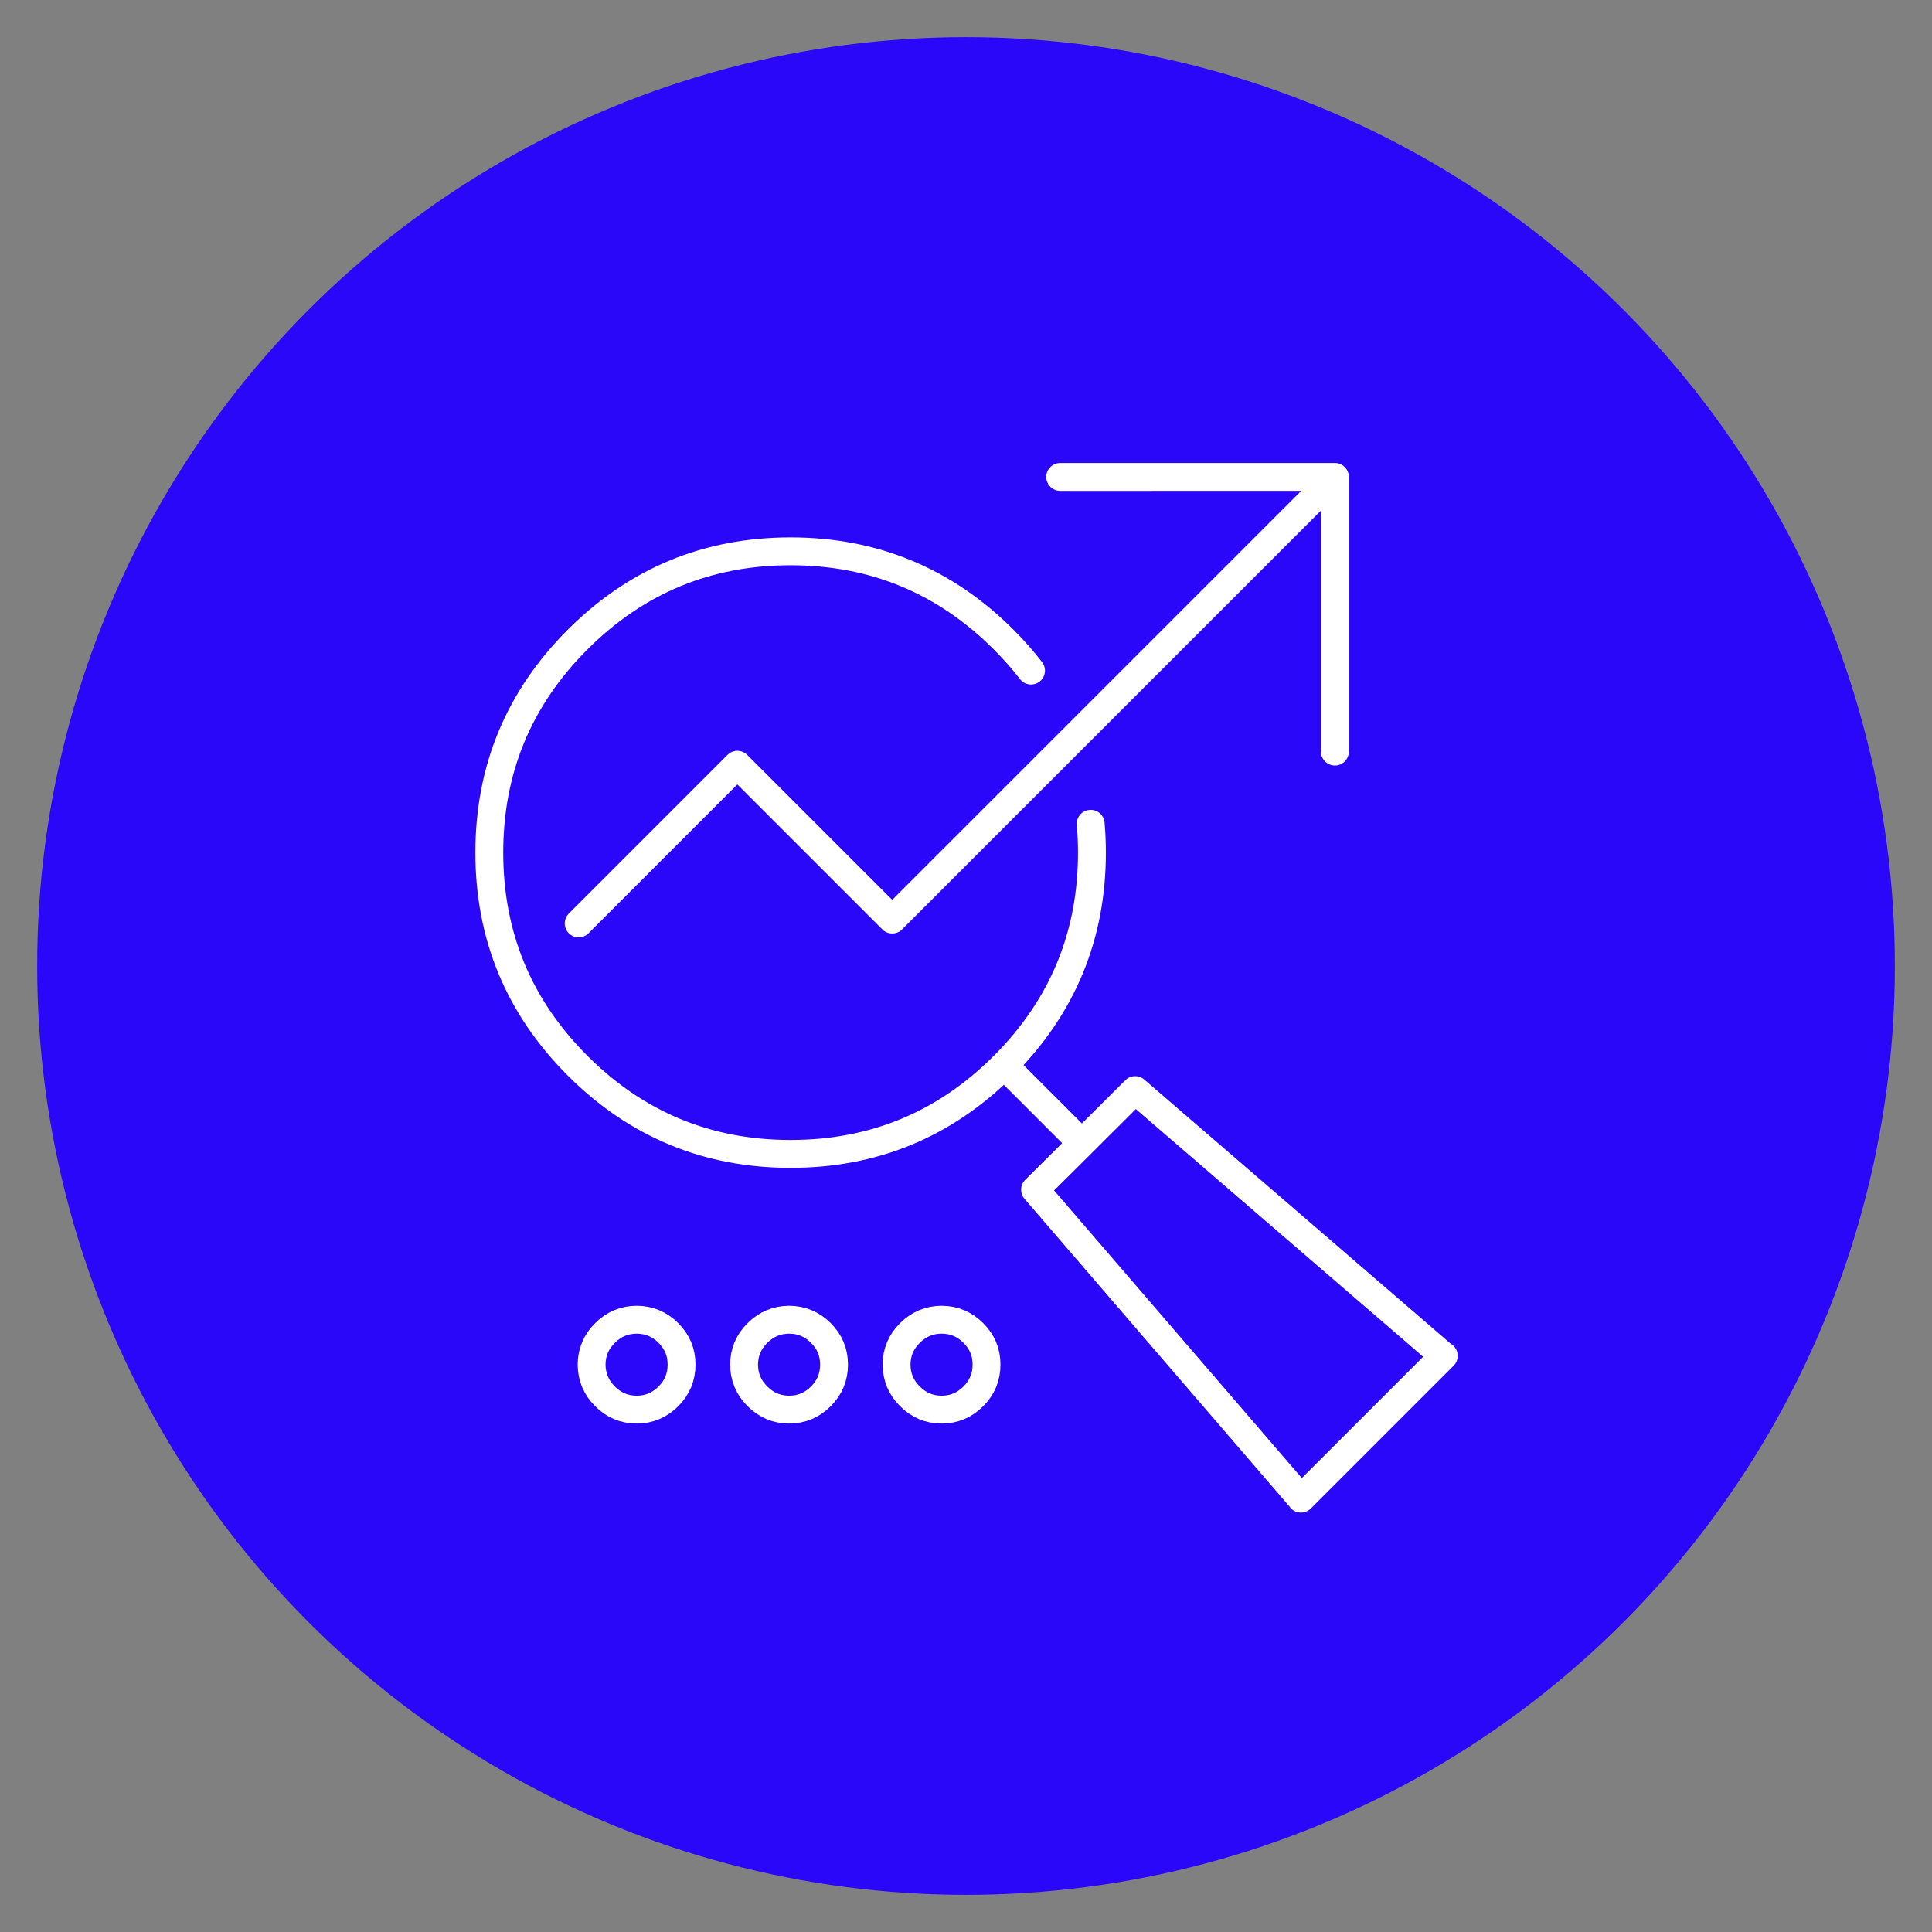 <?xml version="1.0" encoding="utf-8"?>
<!-- Generator: Adobe Illustrator 16.0.0, SVG Export Plug-In . SVG Version: 6.00 Build 0)  -->
<!DOCTYPE svg PUBLIC "-//W3C//DTD SVG 1.1//EN" "http://www.w3.org/Graphics/SVG/1.1/DTD/svg11.dtd">
<svg version="1.1" id="Calque_1" xmlns="http://www.w3.org/2000/svg" xmlns:xlink="http://www.w3.org/1999/xlink" x="0px" y="0px"
	 width="104px" height="104px" viewBox="0 0 104 104" enable-background="new 0 0 104 104" xml:space="preserve">
<rect x="0" y="0" width="104" height="104" fill="#808080" stroke="none"/>
<circle fill="#FFFFFF" cx="-184.87" cy="0" r="50"/>
<g>
	<g>
		
			<line fill="none" stroke="#2A07F9" stroke-width="1.5" stroke-linecap="round" stroke-linejoin="round" stroke-miterlimit="3" x1="-196.827" y1="-3.587" x2="-196.827" y2="-19.131"/>
		<path fill="none" stroke="#2A07F9" stroke-width="1.5" stroke-linecap="round" stroke-linejoin="round" stroke-miterlimit="3" d="
			M-204-19.131V5.979c0,1.319,1.071,2.391,2.391,2.391h2.391c1.321,0,2.392-1.07,2.392-2.391V1.195"/>
		
			<line fill="none" stroke="#2A07F9" stroke-width="1.5" stroke-linecap="round" stroke-linejoin="round" stroke-miterlimit="3" x1="-204" y1="1.195" x2="-196.827" y2="1.195"/>
		
			<polyline fill="none" stroke="#2A07F9" stroke-width="1.5" stroke-linecap="round" stroke-linejoin="round" stroke-miterlimit="3" points="
			-196.827,-19.131 -200.413,-27.5 -204,-19.131 		"/>
	</g>
	<g>
		<path fill="none" stroke="#2A07F9" stroke-width="1.5" stroke-linecap="round" stroke-linejoin="round" stroke-miterlimit="3" d="
			M-176.5-20.326h16.739c1.32,0,2.391,1.07,2.391,2.392v35.87c0,1.32-1.07,2.392-2.391,2.392h-50.218
			c-1.32,0-2.391-1.07-2.391-2.392v-35.871c0-1.321,1.071-2.392,2.391-2.392h1.868"/>
		
			<line fill="none" stroke="#2A07F9" stroke-width="1.5" stroke-linecap="round" stroke-linejoin="round" stroke-miterlimit="3" x1="-199.218" y1="27.5" x2="-170.522" y2="27.5"/>
		
			<line fill="none" stroke="#2A07F9" stroke-width="1.5" stroke-linecap="round" stroke-linejoin="round" stroke-miterlimit="3" x1="-192.044" y1="27.5" x2="-189.653" y2="20.326"/>
		
			<line fill="none" stroke="#2A07F9" stroke-width="1.5" stroke-linecap="round" stroke-linejoin="round" stroke-miterlimit="3" x1="-180.087" y1="20.326" x2="-177.696" y2="27.5"/>
		
			<line fill="none" stroke="#2A07F9" stroke-width="1.5" stroke-linecap="round" stroke-linejoin="round" stroke-miterlimit="3" x1="-212.37" y1="13.152" x2="-157.37" y2="13.152"/>
		<circle fill="#2A07F9" cx="-184.87" cy="16.739" r="1.195"/>
	</g>
	
		<polygon fill="none" stroke="#2A07F9" stroke-width="1.5" stroke-linecap="round" stroke-linejoin="round" stroke-miterlimit="3" points="
		-164.261,6.557 -162.519,5.549 -167.165,-2.496 -162.581,-3.503 -174.961,-11.98 -173.81,2.98 -170.647,-0.486 -166.001,7.561 
		-164.259,6.557 	"/>
	<g>
		
			<rect x="-190.848" y="-27.5" fill="none" stroke="#2A07F9" stroke-width="1.5" stroke-linecap="round" stroke-linejoin="round" stroke-miterlimit="3" width="9.565" height="35.869"/>
		
			<line fill="none" stroke="#2A07F9" stroke-width="1.5" stroke-linecap="round" stroke-linejoin="round" stroke-miterlimit="3" x1="-181.283" y1="-21.521" x2="-184.87" y2="-21.521"/>
		
			<line fill="none" stroke="#2A07F9" stroke-width="1.5" stroke-linecap="round" stroke-linejoin="round" stroke-miterlimit="3" x1="-181.283" y1="-15.543" x2="-184.87" y2="-15.543"/>
		
			<line fill="none" stroke="#2A07F9" stroke-width="1.5" stroke-linecap="round" stroke-linejoin="round" stroke-miterlimit="3" x1="-181.283" y1="-9.565" x2="-184.87" y2="-9.565"/>
		
			<line fill="none" stroke="#2A07F9" stroke-width="1.5" stroke-linecap="round" stroke-linejoin="round" stroke-miterlimit="3" x1="-181.283" y1="-3.587" x2="-184.87" y2="-3.587"/>
		
			<line fill="none" stroke="#2A07F9" stroke-width="1.5" stroke-linecap="round" stroke-linejoin="round" stroke-miterlimit="3" x1="-181.283" y1="2.391" x2="-184.87" y2="2.391"/>
	</g>
</g>
<circle fill="#FFFFFF" cx="-78.304" cy="97.573" r="50"/>
<g>
	<path fill="none" stroke="#2A07F9" stroke-width="1.5" stroke-linecap="round" stroke-linejoin="round" stroke-miterlimit="3" d="
		M-74.834,80.499c-0.443-0.574-0.934-1.131-1.473-1.669c-3.167-3.167-6.99-4.751-11.468-4.751c-4.477,0-8.299,1.584-11.467,4.751
		c-3.168,3.168-4.753,6.991-4.753,11.468c0,4.479,1.585,8.301,4.753,11.469s6.99,4.75,11.467,4.75c4.478,0,8.3-1.582,11.468-4.75
		c0.008-0.006,0.014-0.014,0.02-0.021c3.154-3.165,4.732-6.979,4.732-11.448c0-0.524-0.021-1.043-0.068-1.551 M-99.183,94.108
		l8.542-8.542l8.336,8.335l23.829-23.828h-14.787 M-58.477,84.858V70.073 M-76.287,101.746l4.193,4.192l2.865-2.857
		c5.533,4.768,11.064,9.535,16.594,14.305h0.02l-7.688,7.688v-0.01c-4.773-5.541-9.545-11.082-14.314-16.621l2.523-2.504
		 M-77.936,116.159c-0.476-0.477-1.046-0.715-1.709-0.717c-0.662,0.002-1.231,0.24-1.708,0.717
		c-0.477,0.473-0.716,1.039-0.717,1.697c0.001,0.664,0.24,1.234,0.717,1.709c0.477,0.477,1.046,0.716,1.708,0.717
		c0.663-0.001,1.233-0.24,1.709-0.717c0.473-0.475,0.709-1.045,0.708-1.709C-77.227,117.198-77.463,116.632-77.936,116.159z
		 M-97.768,119.565c0.476,0.477,1.045,0.716,1.708,0.717c0.662-0.001,1.232-0.24,1.708-0.717c0.474-0.475,0.709-1.045,0.707-1.709
		c0.002-0.658-0.233-1.225-0.707-1.697c-0.476-0.477-1.046-0.715-1.708-0.717c-0.663,0.002-1.232,0.24-1.708,0.717
		c-0.478,0.473-0.716,1.039-0.718,1.697C-98.484,118.521-98.245,119.091-97.768,119.565z M-85.437,117.856
		c0.002-0.658-0.233-1.225-0.707-1.697c-0.476-0.477-1.046-0.715-1.708-0.717c-0.663,0.002-1.232,0.24-1.709,0.717
		c-0.477,0.473-0.715,1.039-0.717,1.697c0.002,0.664,0.24,1.234,0.717,1.709c0.477,0.477,1.046,0.716,1.709,0.717
		c0.662-0.001,1.232-0.24,1.708-0.717C-85.67,119.091-85.435,118.521-85.437,117.856z"/>
</g>
<circle fill="#FFFFFF" cx="-94" cy="218" r="50"/>
<circle fill="#2A07F9" cx="52" cy="52" r="50"/>
<g>
	<g>
		<g>
			<g>
				
					<path fill="none" stroke="#2A07F9" stroke-width="1.5" stroke-linecap="round" stroke-linejoin="round" stroke-miterlimit="3" d="
					M-101.484,239.439l0.248,5.174c2.129,0.563,4.603,0.887,7.237,0.887c2.634,0,5.108-0.324,7.237-0.887l0.248-5.176"/>
				
					<path fill="none" stroke="#2A07F9" stroke-width="1.5" stroke-linecap="round" stroke-linejoin="round" stroke-miterlimit="3" d="
					M-103.656,243.811c-1.031-0.422-1.933-0.905-2.67-1.443v-3.893c0-4.022,3.385-6.553,7.648-7.592
					c1.402,0.732,2.994,1.143,4.679,1.143s3.274-0.409,4.679-1.143c4.266,1.041,7.646,3.57,7.646,7.592v3.894
					c-0.735,0.537-1.633,1.021-2.664,1.442"/>
				
					<path fill="none" stroke="#2A07F9" stroke-width="1.5" stroke-linecap="round" stroke-linejoin="round" stroke-miterlimit="3" d="
					M-93.999,215.359c-3.569,0-6.465,2.895-6.465,6.465c0,3.568,2.889,6.457,6.465,6.457c3.572,0,6.463-2.893,6.463-6.457
					C-87.536,218.254-90.432,215.359-93.999,215.359z"/>
			</g>
			<g>
				
					<path fill="none" stroke="#2A07F9" stroke-width="1.5" stroke-linecap="round" stroke-linejoin="round" stroke-miterlimit="3" d="
					M-102.833,227.589c-0.944-0.771-2.188-1.321-3.558-1.659c-0.992,0.521-2.114,0.81-3.305,0.81"/>
				
					<path fill="none" stroke="#2A07F9" stroke-width="1.5" stroke-linecap="round" stroke-linejoin="round" stroke-miterlimit="3" d="
					M-109.697,226.734c-1.189,0-2.314-0.289-3.304-0.805c-3.013,0.737-5.401,2.521-5.401,5.362v2.749
					c2.227,1.63,5.861,2.204,8.707,2.21"/>
				
					<circle fill="none" stroke="#2A07F9" stroke-width="1.5" stroke-linecap="round" stroke-linejoin="round" stroke-miterlimit="3" cx="-109.693" cy="219.53" r="4.563"/>
			</g>
			<g>
				
					<path fill="none" stroke="#2A07F9" stroke-width="1.5" stroke-linecap="round" stroke-linejoin="round" stroke-miterlimit="3" d="
					M-85.167,227.589c0.946-0.771,2.188-1.321,3.56-1.659c0.992,0.521,2.112,0.81,3.303,0.81"/>
				
					<path fill="none" stroke="#2A07F9" stroke-width="1.5" stroke-linecap="round" stroke-linejoin="round" stroke-miterlimit="3" d="
					M-78.302,226.734c1.19,0,2.312-0.289,3.304-0.805c3.012,0.737,5.4,2.521,5.4,5.362v2.749c-2.225,1.63-5.861,2.204-8.707,2.21"/>
				
					<circle fill="none" stroke="#2A07F9" stroke-width="1.5" stroke-linecap="round" stroke-linejoin="round" stroke-miterlimit="3" cx="-78.305" cy="219.53" r="4.563"/>
			</g>
		</g>
		<g>
			
				<path fill="none" stroke="#2A07F9" stroke-width="1.5" stroke-linecap="round" stroke-linejoin="round" stroke-miterlimit="3" d="
				M-118.4,218.076v-6.33c0-0.443,0.297-0.831,0.726-0.943l3.485-0.934c2.476-0.662,3.64-3.488,2.359-5.691l-1.807-3.128
				c-0.221-0.386-0.158-0.87,0.154-1.185l4.442-4.443c0.317-0.314,0.802-0.379,1.187-0.156l3.127,1.81
				c2.207,1.278,5.028,0.112,5.691-2.357l0.934-3.489c0.113-0.431,0.502-0.728,0.944-0.728h6.31c0.44,0,0.832,0.299,0.943,0.728
				l0.934,3.489c0.664,2.472,3.484,3.64,5.693,2.355l3.127-1.81c0.387-0.223,0.871-0.156,1.184,0.156l4.443,4.444
				c0.314,0.313,0.379,0.8,0.155,1.185l-1.808,3.129c-1.277,2.203-0.114,5.029,2.359,5.691l3.487,0.934
				c0.429,0.112,0.728,0.5,0.728,0.943v6.328"/>
			
				<path fill="none" stroke="#2A07F9" stroke-width="1.5" stroke-linecap="round" stroke-linejoin="round" stroke-miterlimit="3" d="
				M-105.59,213.072c0.882-5.607,5.734-9.896,11.591-9.896c5.854,0,10.708,4.288,11.592,9.895"/>
		</g>
	</g>
</g>
<g>
	<g>
		
			<line fill="none" stroke="#FFFFFF" stroke-width="1.5" stroke-linecap="round" stroke-linejoin="round" stroke-miterlimit="3" x1="222.956" y1="55.967" x2="222.956" y2="40.422"/>
		<path fill="none" stroke="#FFFFFF" stroke-width="1.5" stroke-linecap="round" stroke-linejoin="round" stroke-miterlimit="3" d="
			M215.783,40.422v25.109c0,1.32,1.07,2.391,2.391,2.391h2.391c1.322,0,2.393-1.07,2.393-2.391v-4.783"/>
		
			<line fill="none" stroke="#FFFFFF" stroke-width="1.5" stroke-linecap="round" stroke-linejoin="round" stroke-miterlimit="3" x1="215.783" y1="60.748" x2="222.956" y2="60.748"/>
		
			<polyline fill="none" stroke="#FFFFFF" stroke-width="1.5" stroke-linecap="round" stroke-linejoin="round" stroke-miterlimit="3" points="
			222.956,40.422 219.37,32.053 215.783,40.422 		"/>
	</g>
	<g>
		<path fill="none" stroke="#FFFFFF" stroke-width="1.5" stroke-linecap="round" stroke-linejoin="round" stroke-miterlimit="3" d="
			M243.283,39.227h16.739c1.32,0,2.391,1.07,2.391,2.392v35.869c0,1.32-1.07,2.393-2.391,2.393h-50.218
			c-1.32,0-2.392-1.07-2.392-2.393v-35.87c0-1.321,1.071-2.392,2.392-2.392h1.867"/>
		
			<line fill="none" stroke="#FFFFFF" stroke-width="1.5" stroke-linecap="round" stroke-linejoin="round" stroke-miterlimit="3" x1="220.564" y1="87.053" x2="249.261" y2="87.053"/>
		
			<line fill="none" stroke="#FFFFFF" stroke-width="1.5" stroke-linecap="round" stroke-linejoin="round" stroke-miterlimit="3" x1="227.739" y1="87.053" x2="230.13" y2="79.879"/>
		
			<line fill="none" stroke="#FFFFFF" stroke-width="1.5" stroke-linecap="round" stroke-linejoin="round" stroke-miterlimit="3" x1="239.696" y1="79.879" x2="242.087" y2="87.053"/>
		
			<line fill="none" stroke="#FFFFFF" stroke-width="1.5" stroke-linecap="round" stroke-linejoin="round" stroke-miterlimit="3" x1="207.413" y1="72.705" x2="262.413" y2="72.705"/>
		<circle fill="#2A07F9" stroke="#FFFFFF" stroke-miterlimit="10" cx="234.913" cy="76.292" r="1.194"/>
	</g>
	
		<polygon fill="none" stroke="#FFFFFF" stroke-width="1.5" stroke-linecap="round" stroke-linejoin="round" stroke-miterlimit="3" points="
		255.522,66.109 257.265,65.102 252.618,57.057 257.202,56.051 244.822,47.573 245.974,62.533 249.136,59.066 253.782,67.113 
		255.524,66.109 	"/>
	<g>
		
			<rect x="228.936" y="32.053" fill="none" stroke="#FFFFFF" stroke-width="1.5" stroke-linecap="round" stroke-linejoin="round" stroke-miterlimit="3" width="9.564" height="35.869"/>
		
			<line fill="none" stroke="#FFFFFF" stroke-width="1.5" stroke-linecap="round" stroke-linejoin="round" stroke-miterlimit="3" x1="238.5" y1="38.032" x2="234.913" y2="38.032"/>
		
			<line fill="none" stroke="#FFFFFF" stroke-width="1.5" stroke-linecap="round" stroke-linejoin="round" stroke-miterlimit="3" x1="238.5" y1="44.01" x2="234.913" y2="44.01"/>
		
			<line fill="none" stroke="#FFFFFF" stroke-width="1.5" stroke-linecap="round" stroke-linejoin="round" stroke-miterlimit="3" x1="238.5" y1="49.988" x2="234.913" y2="49.988"/>
		
			<line fill="none" stroke="#FFFFFF" stroke-width="1.5" stroke-linecap="round" stroke-linejoin="round" stroke-miterlimit="3" x1="238.5" y1="55.967" x2="234.913" y2="55.967"/>
		
			<line fill="none" stroke="#FFFFFF" stroke-width="1.5" stroke-linecap="round" stroke-linejoin="round" stroke-miterlimit="3" x1="238.5" y1="61.943" x2="234.913" y2="61.943"/>
	</g>
</g>
<g>
	<path fill="none" stroke="#FFFFFF" stroke-width="1.5" stroke-linecap="round" stroke-linejoin="round" stroke-miterlimit="3" d="
		M55.5,36.098c-0.443-0.574-0.934-1.131-1.473-1.669c-3.168-3.167-6.99-4.751-11.469-4.751c-4.477,0-8.299,1.584-11.467,4.751
		c-3.168,3.168-4.752,6.991-4.752,11.468c0,4.479,1.584,8.3,4.752,11.468s6.99,4.75,11.467,4.75c4.479,0,8.301-1.582,11.469-4.75
		c0.007-0.006,0.014-0.014,0.02-0.02c3.154-3.166,4.732-6.98,4.732-11.449c0-0.524-0.021-1.043-0.068-1.551 M31.15,49.708
		l8.542-8.542l8.336,8.335l23.829-23.828H57.07 M71.857,40.458V25.672 M54.047,57.346l4.192,4.191l2.866-2.857
		c5.533,4.768,11.064,9.535,16.594,14.305h0.02l-7.688,7.688v-0.01c-4.773-5.541-9.546-11.082-14.314-16.621l2.522-2.504
		 M52.397,71.758c-0.476-0.477-1.046-0.715-1.709-0.717c-0.662,0.002-1.231,0.24-1.708,0.717c-0.477,0.473-0.717,1.039-0.717,1.697
		c0,0.664,0.24,1.234,0.717,1.709c0.477,0.477,1.046,0.717,1.708,0.717c0.663,0,1.233-0.24,1.709-0.717
		c0.473-0.475,0.71-1.045,0.707-1.709C53.107,72.797,52.87,72.23,52.397,71.758z M32.565,75.164
		c0.476,0.477,1.045,0.717,1.708,0.717c0.662,0,1.232-0.24,1.708-0.717c0.474-0.475,0.709-1.045,0.707-1.709
		c0.002-0.658-0.233-1.225-0.707-1.697c-0.476-0.477-1.046-0.715-1.708-0.717c-0.663,0.002-1.232,0.24-1.708,0.717
		c-0.478,0.473-0.716,1.039-0.718,1.697C31.85,74.119,32.088,74.689,32.565,75.164z M44.896,73.455
		c0.002-0.658-0.233-1.225-0.707-1.697c-0.477-0.477-1.047-0.715-1.708-0.717c-0.663,0.002-1.231,0.24-1.709,0.717
		c-0.478,0.473-0.716,1.039-0.718,1.697c0.002,0.664,0.24,1.234,0.718,1.709c0.478,0.477,1.046,0.717,1.709,0.717
		c0.661,0,1.231-0.24,1.708-0.717C44.663,74.689,44.898,74.119,44.896,73.455z"/>
</g>
<g>
	<g>
		<g>
			<g>
				
					<path fill="none" stroke="#FFFFFF" stroke-width="1.5" stroke-linecap="round" stroke-linejoin="round" stroke-miterlimit="3" d="
					M215.473-21.604l0.248,5.174c2.129,0.563,4.603,0.887,7.237,0.887c2.634,0,5.108-0.324,7.237-0.887l0.248-5.176"/>
				
					<path fill="none" stroke="#FFFFFF" stroke-width="1.5" stroke-linecap="round" stroke-linejoin="round" stroke-miterlimit="3" d="
					M213.301-17.232c-1.031-0.422-1.933-0.905-2.67-1.443v-3.893c0-4.022,3.385-6.553,7.648-7.592
					c1.402,0.732,2.994,1.143,4.679,1.143s3.274-0.409,4.679-1.143c4.266,1.041,7.646,3.57,7.646,7.592v3.894
					c-0.735,0.537-1.633,1.021-2.664,1.442"/>
				
					<path fill="none" stroke="#FFFFFF" stroke-width="1.5" stroke-linecap="round" stroke-linejoin="round" stroke-miterlimit="3" d="
					M222.958-45.684c-3.569,0-6.465,2.895-6.465,6.465c0,3.568,2.889,6.457,6.465,6.457c3.572,0,6.463-2.893,6.463-6.457
					C229.421-42.789,226.525-45.684,222.958-45.684z"/>
			</g>
			<g>
				
					<path fill="none" stroke="#FFFFFF" stroke-width="1.5" stroke-linecap="round" stroke-linejoin="round" stroke-miterlimit="3" d="
					M214.124-33.454c-0.944-0.771-2.188-1.321-3.558-1.659c-0.992,0.521-2.114,0.81-3.305,0.81"/>
				
					<path fill="none" stroke="#FFFFFF" stroke-width="1.5" stroke-linecap="round" stroke-linejoin="round" stroke-miterlimit="3" d="
					M207.26-34.309c-1.189,0-2.314-0.289-3.304-0.805c-3.013,0.737-5.401,2.521-5.401,5.362v2.749
					c2.227,1.63,5.861,2.204,8.707,2.21"/>
				
					<circle fill="none" stroke="#FFFFFF" stroke-width="1.5" stroke-linecap="round" stroke-linejoin="round" stroke-miterlimit="3" cx="207.264" cy="-41.513" r="4.563"/>
			</g>
			<g>
				
					<path fill="none" stroke="#FFFFFF" stroke-width="1.5" stroke-linecap="round" stroke-linejoin="round" stroke-miterlimit="3" d="
					M231.79-33.454c0.946-0.771,2.188-1.321,3.56-1.659c0.992,0.521,2.112,0.81,3.303,0.81"/>
				
					<path fill="none" stroke="#FFFFFF" stroke-width="1.5" stroke-linecap="round" stroke-linejoin="round" stroke-miterlimit="3" d="
					M238.655-34.309c1.19,0,2.312-0.289,3.304-0.805c3.012,0.737,5.4,2.521,5.4,5.362v2.749c-2.225,1.63-5.861,2.204-8.707,2.21"/>
				
					<circle fill="none" stroke="#FFFFFF" stroke-width="1.5" stroke-linecap="round" stroke-linejoin="round" stroke-miterlimit="3" cx="238.652" cy="-41.513" r="4.563"/>
			</g>
		</g>
		<g>
			
				<path fill="none" stroke="#FFFFFF" stroke-width="1.5" stroke-linecap="round" stroke-linejoin="round" stroke-miterlimit="3" d="
				M198.557-42.967v-6.33c0-0.443,0.297-0.831,0.726-0.943l3.485-0.934c2.476-0.662,3.64-3.488,2.359-5.691l-1.807-3.128
				c-0.221-0.386-0.158-0.87,0.154-1.185l4.442-4.443c0.317-0.314,0.802-0.379,1.187-0.156l3.127,1.81
				c2.207,1.278,5.028,0.112,5.691-2.357l0.934-3.489c0.113-0.431,0.502-0.728,0.944-0.728h6.31c0.44,0,0.832,0.299,0.943,0.728
				l0.934,3.489c0.664,2.472,3.484,3.64,5.693,2.355l3.127-1.81c0.387-0.223,0.871-0.156,1.184,0.156l4.443,4.444
				c0.314,0.313,0.379,0.8,0.155,1.185l-1.808,3.129c-1.277,2.203-0.114,5.029,2.359,5.691l3.487,0.934
				c0.429,0.112,0.728,0.5,0.728,0.943v6.328"/>
			
				<path fill="none" stroke="#FFFFFF" stroke-width="1.5" stroke-linecap="round" stroke-linejoin="round" stroke-miterlimit="3" d="
				M211.367-47.971c0.882-5.607,5.734-9.896,11.591-9.896c5.854,0,10.708,4.288,11.592,9.895"/>
		</g>
	</g>
</g>
</svg>
